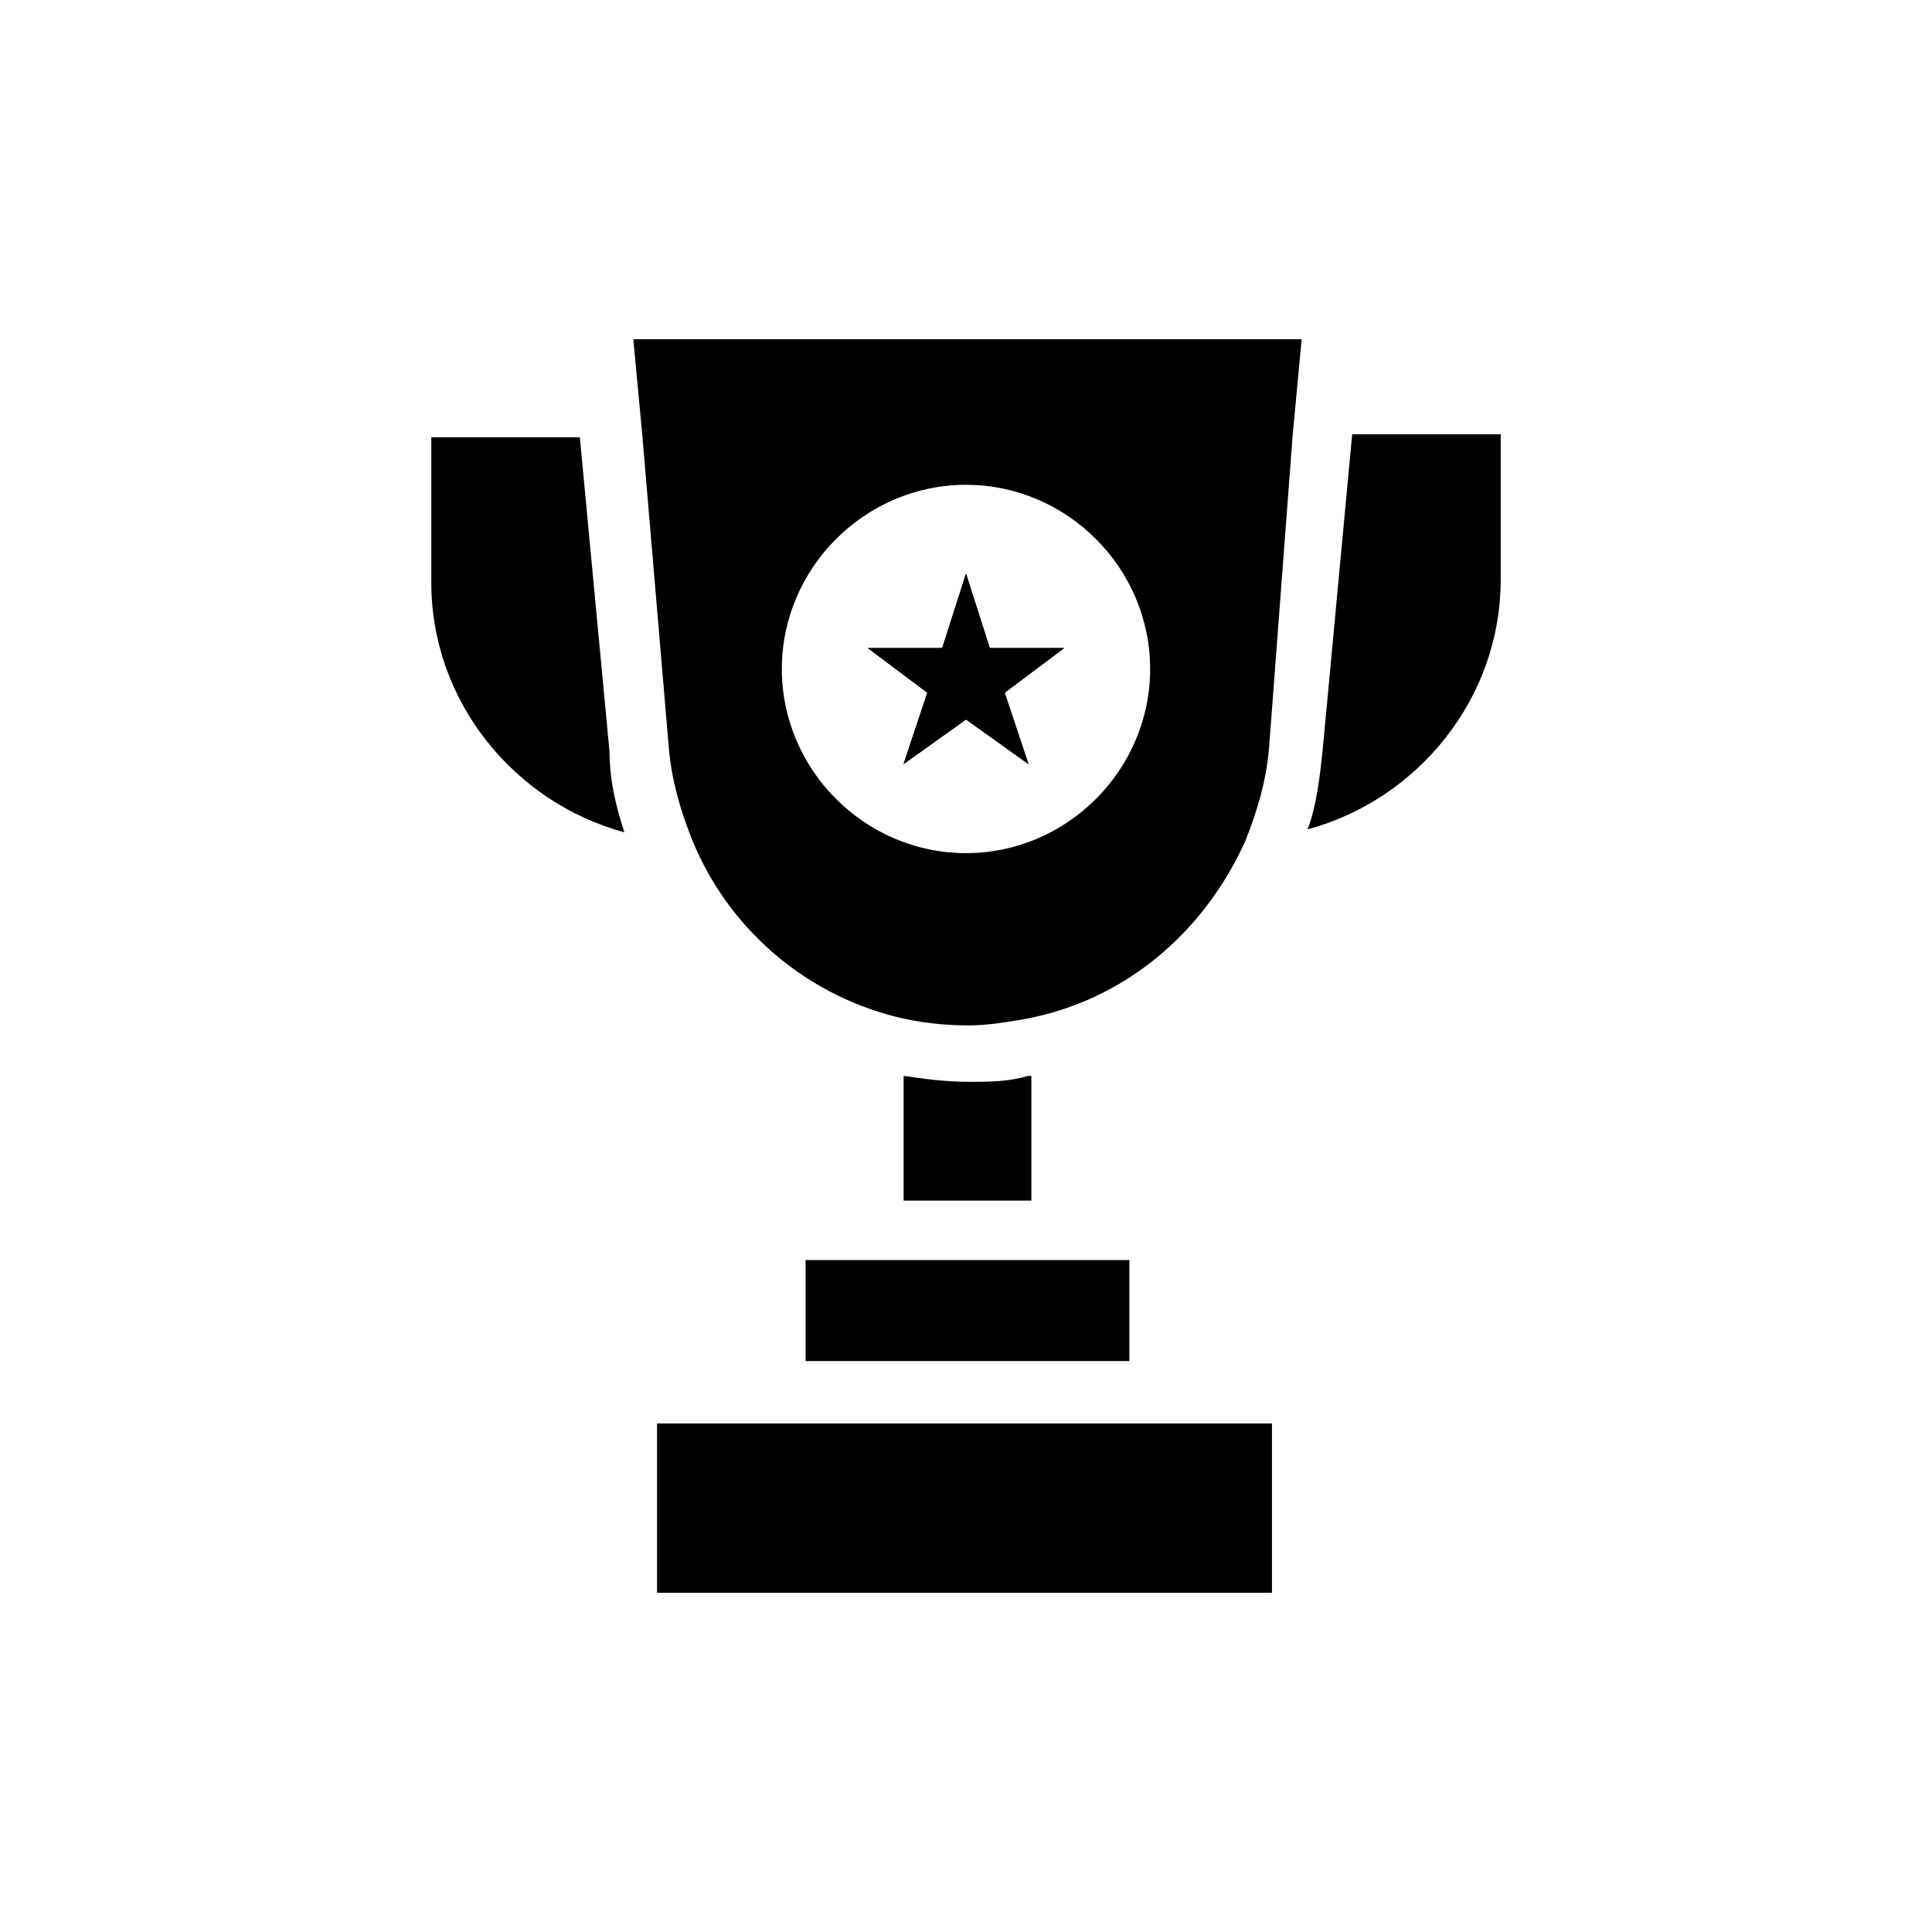 <?xml version="1.0" encoding="UTF-8"?>
<!-- Uploaded to: SVG Repo, www.svgrepo.com, Generator: SVG Repo Mixer Tools -->
<svg fill="#000000" width="800px" height="800px" version="1.1" viewBox="144 144 512 512" xmlns="http://www.w3.org/2000/svg">
 <g>
  <path d="m410.23 327.57 6.301 18.895-16.531-11.809-16.531 11.809 6.297-18.895-15.746-11.805h19.68l6.301-19.684 6.297 19.684h19.68z"/>
  <path d="m410.23 327.57 6.301 18.895-16.531-11.809-16.531 11.809 6.297-18.895-15.746-11.805h19.68l6.301-19.684 6.297 19.684h19.68z"/>
  <path d="m425.98 315.77-15.746 11.805 6.301 18.895-16.531-11.809-16.531 11.809 6.297-18.895-15.746-11.805h19.68l6.301-19.684 6.297 19.684z"/>
  <path d="m311.83 233.9 2.363 25.191 7.082 83.441c0.789 8.66 3.148 16.531 6.297 24.402 9.445 22.828 29.125 40.148 53.531 46.445 6.297 1.574 12.594 2.363 19.68 2.363 4.723 0 9.445-0.789 14.168-1.574 26.766-4.723 48.02-22.828 59.039-47.23 3.148-7.871 5.512-15.742 6.297-24.402l6.301-83.445 2.363-25.191zm88.168 136.19c-26.766 0-48.805-22.043-48.805-48.805 0-26.766 22.043-48.805 48.805-48.805 26.766 0 48.805 22.043 48.805 48.805s-22.043 48.805-48.805 48.805z"/>
  <path d="m417.32 429.12v33.062h-33.852v-33.062c5.512 0.789 11.02 1.574 17.32 1.574 5.512 0 10.234 0 15.742-1.574z"/>
  <path d="m357.49 477.93h85.805v26.766h-85.805z"/>
  <path d="m318.13 521.23h162.95v44.871h-162.95z"/>
  <path d="m541.7 259.09v38.574c0 31.488-22.043 58.254-51.168 66.125 2.363-6.297 3.148-13.383 3.938-20.469l7.871-84.23z"/>
  <path d="m309.47 364.57c-29.125-7.871-51.168-34.637-51.168-66.125v-38.574h39.359l7.875 83.445c0 7.086 1.574 14.168 3.934 21.254z"/>
 </g>
</svg>
